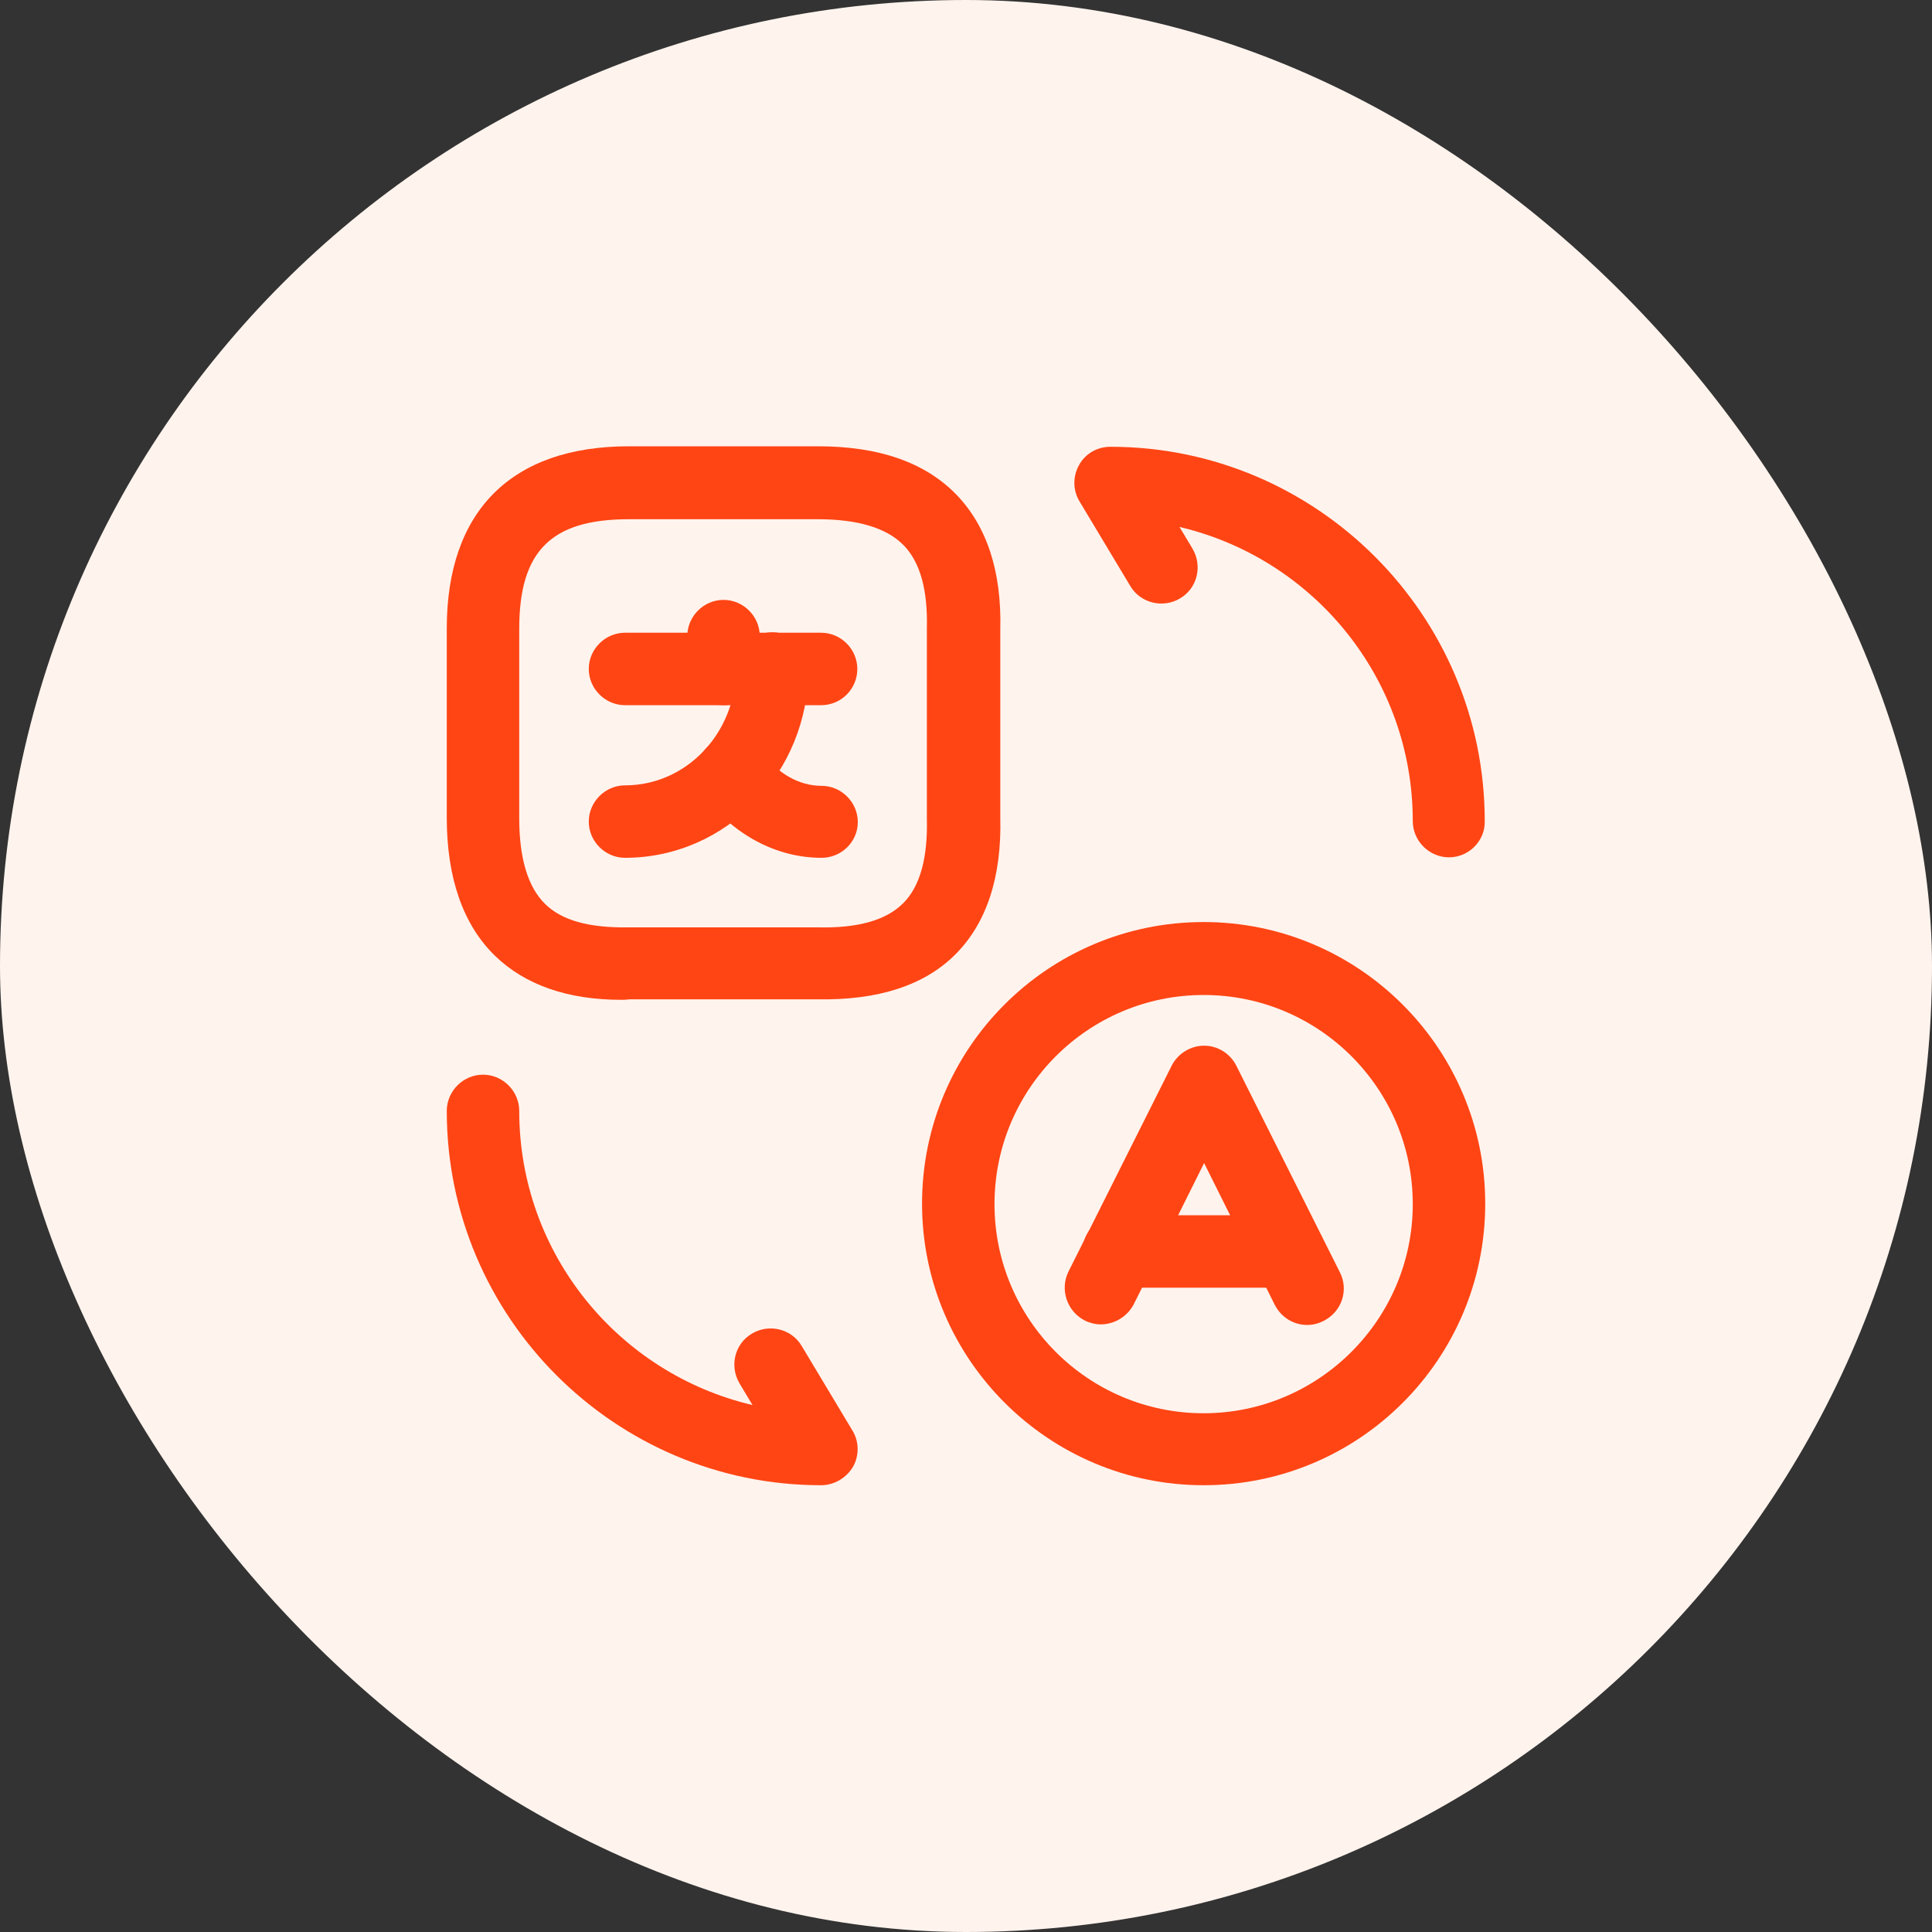 <svg width="40" height="40" viewBox="0 0 40 40" fill="none" xmlns="http://www.w3.org/2000/svg">
<rect x="0" y="0" width="40" height="40" fill="#333333" stroke="none"/>
<rect width="40" height="40" rx="20" fill="#FFF3ED"/>
<path d="M22.79 27.42C22.68 27.42 22.56 27.39 22.46 27.34C22.09 27.15 21.94 26.7 22.12 26.33L24.26 22.06C24.39 21.81 24.65 21.65 24.93 21.65C25.21 21.65 25.47 21.81 25.6 22.07L27.74 26.34C27.93 26.71 27.78 27.16 27.4 27.35C27.03 27.54 26.58 27.39 26.39 27.01L24.93 24.08L23.47 27.01C23.33 27.27 23.06 27.42 22.79 27.42Z" fill="#FF4514"/>
<path d="M26.68 26.66H23.16C22.75 26.66 22.41 26.32 22.41 25.91C22.41 25.5 22.75 25.16 23.16 25.16H26.68C27.09 25.16 27.43 25.5 27.43 25.91C27.43 26.32 27.1 26.66 26.68 26.66Z" fill="#FF4514"/>
<path d="M24.92 30.75C21.71 30.75 19.09 28.14 19.09 24.92C19.09 21.7 21.7 19.09 24.92 19.09C28.13 19.09 30.75 21.7 30.75 24.92C30.75 28.14 28.14 30.75 24.92 30.75ZM24.92 20.6C22.53 20.6 20.59 22.54 20.59 24.93C20.59 27.32 22.53 29.26 24.92 29.26C27.3 29.26 29.25 27.32 29.25 24.93C29.25 22.54 27.31 20.6 24.92 20.6Z" fill="#FF4514"/>
<path d="M12.86 20.7C11.75 20.7 10.87 20.39 10.25 19.79C9.59 19.15 9.25 18.18 9.25 16.93V13.01C9.25 10.58 10.59 9.24 13.02 9.24H16.94C18.19 9.24 19.15 9.57 19.8 10.24C20.43 10.89 20.74 11.83 20.71 13.03V16.93C20.74 18.15 20.43 19.11 19.78 19.76C19.13 20.41 18.17 20.71 16.93 20.69H13.03C12.96 20.7 12.91 20.7 12.86 20.7ZM13.02 10.75C11.41 10.75 10.75 11.41 10.75 13.02V16.94C10.75 17.77 10.93 18.37 11.29 18.72C11.64 19.06 12.2 19.21 12.99 19.2H16.93C17.77 19.22 18.35 19.05 18.7 18.7C19.05 18.35 19.21 17.76 19.19 16.95V13.01C19.21 12.21 19.05 11.64 18.71 11.29C18.36 10.93 17.76 10.75 16.93 10.75H13.02V10.75Z" fill="#FF4514"/>
<path d="M17 14.6H12.94C12.53 14.6 12.19 14.26 12.19 13.85C12.19 13.44 12.53 13.1 12.94 13.1H17C17.41 13.1 17.75 13.44 17.75 13.85C17.75 14.26 17.419 14.6 17 14.6Z" fill="#FF4514"/>
<path d="M14.98 14.6C14.57 14.6 14.23 14.26 14.23 13.85V13.17C14.23 12.76 14.57 12.42 14.98 12.42C15.39 12.42 15.73 12.76 15.73 13.17V13.85C15.73 14.26 15.39 14.6 14.98 14.6Z" fill="#FF4514"/>
<path d="M12.94 17.76C12.53 17.76 12.19 17.42 12.19 17.01C12.19 16.6 12.53 16.26 12.94 16.26C14.21 16.26 15.239 15.18 15.239 13.84C15.239 13.43 15.579 13.09 15.989 13.09C16.399 13.09 16.739 13.43 16.739 13.84C16.739 16 15.04 17.76 12.94 17.76Z" fill="#FF4514"/>
<path d="M17.01 17.76C16.08 17.76 15.19 17.29 14.56 16.46C14.31 16.13 14.38 15.66 14.71 15.41C15.04 15.16 15.51 15.23 15.76 15.56C16.1 16.02 16.55 16.27 17.01 16.27C17.42 16.27 17.76 16.61 17.76 17.02C17.76 17.43 17.42 17.76 17.01 17.76Z" fill="#FF4514"/>
<path d="M17 30.75C12.73 30.75 9.25 27.27 9.25 23C9.25 22.59 9.59 22.25 10 22.25C10.41 22.25 10.75 22.59 10.75 23C10.75 25.96 12.81 28.44 15.58 29.09L15.31 28.64C15.1 28.28 15.21 27.82 15.57 27.61C15.92 27.4 16.39 27.51 16.6 27.87L17.65 29.62C17.79 29.85 17.79 30.14 17.66 30.37C17.52 30.6 17.27 30.75 17 30.75Z" fill="#FF4514"/>
<path d="M30 17.75C29.59 17.75 29.25 17.41 29.25 17C29.25 14.04 27.19 11.56 24.42 10.91L24.69 11.36C24.9 11.72 24.79 12.18 24.43 12.39C24.08 12.6 23.61 12.49 23.4 12.13L22.35 10.38C22.21 10.15 22.21 9.86 22.34 9.63C22.47 9.39 22.72 9.25 22.99 9.25C27.26 9.25 30.74 12.73 30.74 17C30.75 17.41 30.41 17.75 30 17.75Z" fill="#FF4514"/>
</svg>
